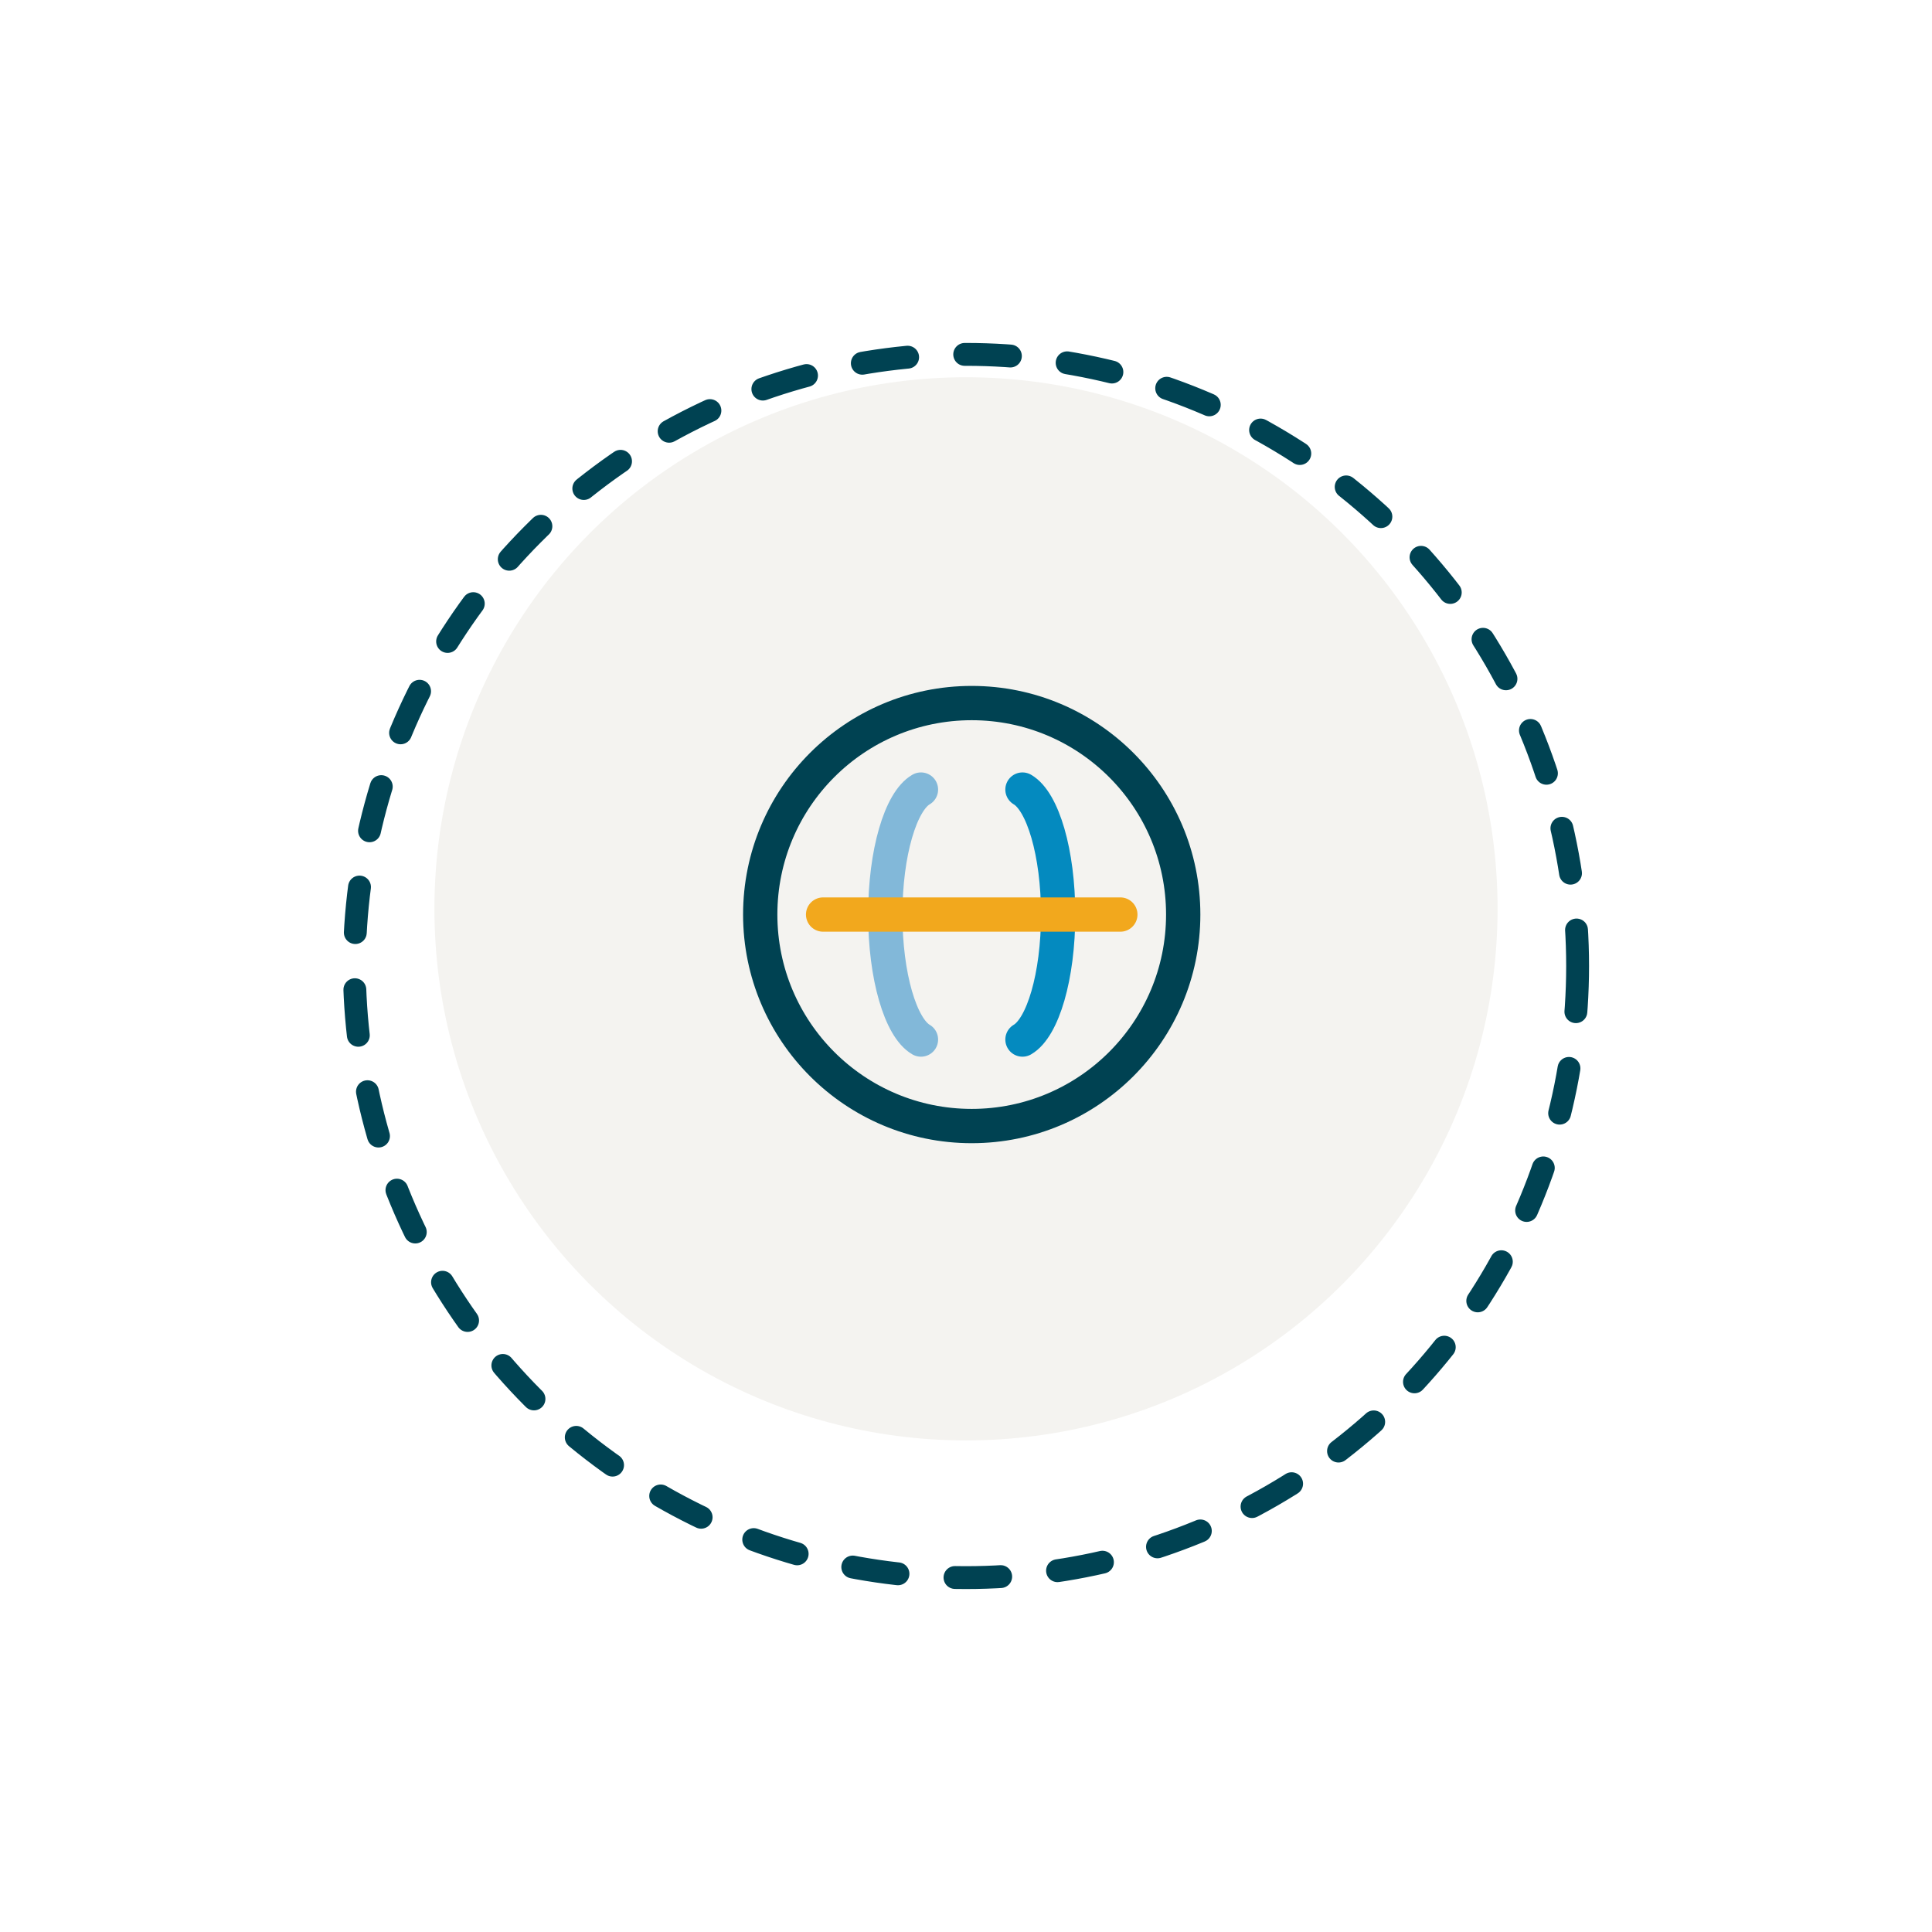 <?xml version="1.0" encoding="UTF-8"?> <svg xmlns="http://www.w3.org/2000/svg" width="169" height="169"><defs><filter id="a" width="169" height="169" x="0" y="0" filterUnits="userSpaceOnUse"><feOffset dy="5"></feOffset><feGaussianBlur result="blur" stdDeviation="10"></feGaussianBlur><feFlood flood-opacity=".078"></feFlood><feComposite in2="blur" operator="in"></feComposite><feComposite in="SourceGraphic"></feComposite></filter></defs><g data-name="Group 2082" filter="url(#a)"><g fill="none" stroke="#004252" stroke-dasharray="4 5" stroke-linecap="round" stroke-width="2" data-name="Ellipse 56" transform="translate(30 25)"><circle cx="54.5" cy="54.5" r="54.5" stroke="none"></circle><circle cx="54.5" cy="54.5" r="53.5"></circle></g></g><circle cx="46.5" cy="46.5" r="46.5" fill="#f4f3f0" data-name="Ellipse 74" transform="translate(38 33)"></circle><g fill="none" stroke-width="3" data-name="Group 2772"><g stroke="#004252" data-name="Ellipse 95" transform="translate(65 60)"><circle cx="20" cy="20" r="20" stroke="none"></circle><circle cx="20" cy="20" r="18.5"></circle></g><path stroke="#82b8d9" stroke-linecap="round" stroke-linejoin="round" d="M80.56 69.067c-1.78 1.034-3.12 5.535-3.12 10.933s1.34 9.9 3.12 10.933" data-name="Path 290525"></path><path stroke="#048abf" stroke-linecap="round" stroke-linejoin="round" d="M89.44 90.933c1.78-1.034 3.12-5.535 3.12-10.933s-1.34-9.9-3.12-10.933" data-name="Path 290526"></path><path stroke="#f2a81d" stroke-linecap="round" d="M72 80h26" data-name="Line 615"></path></g></svg> 